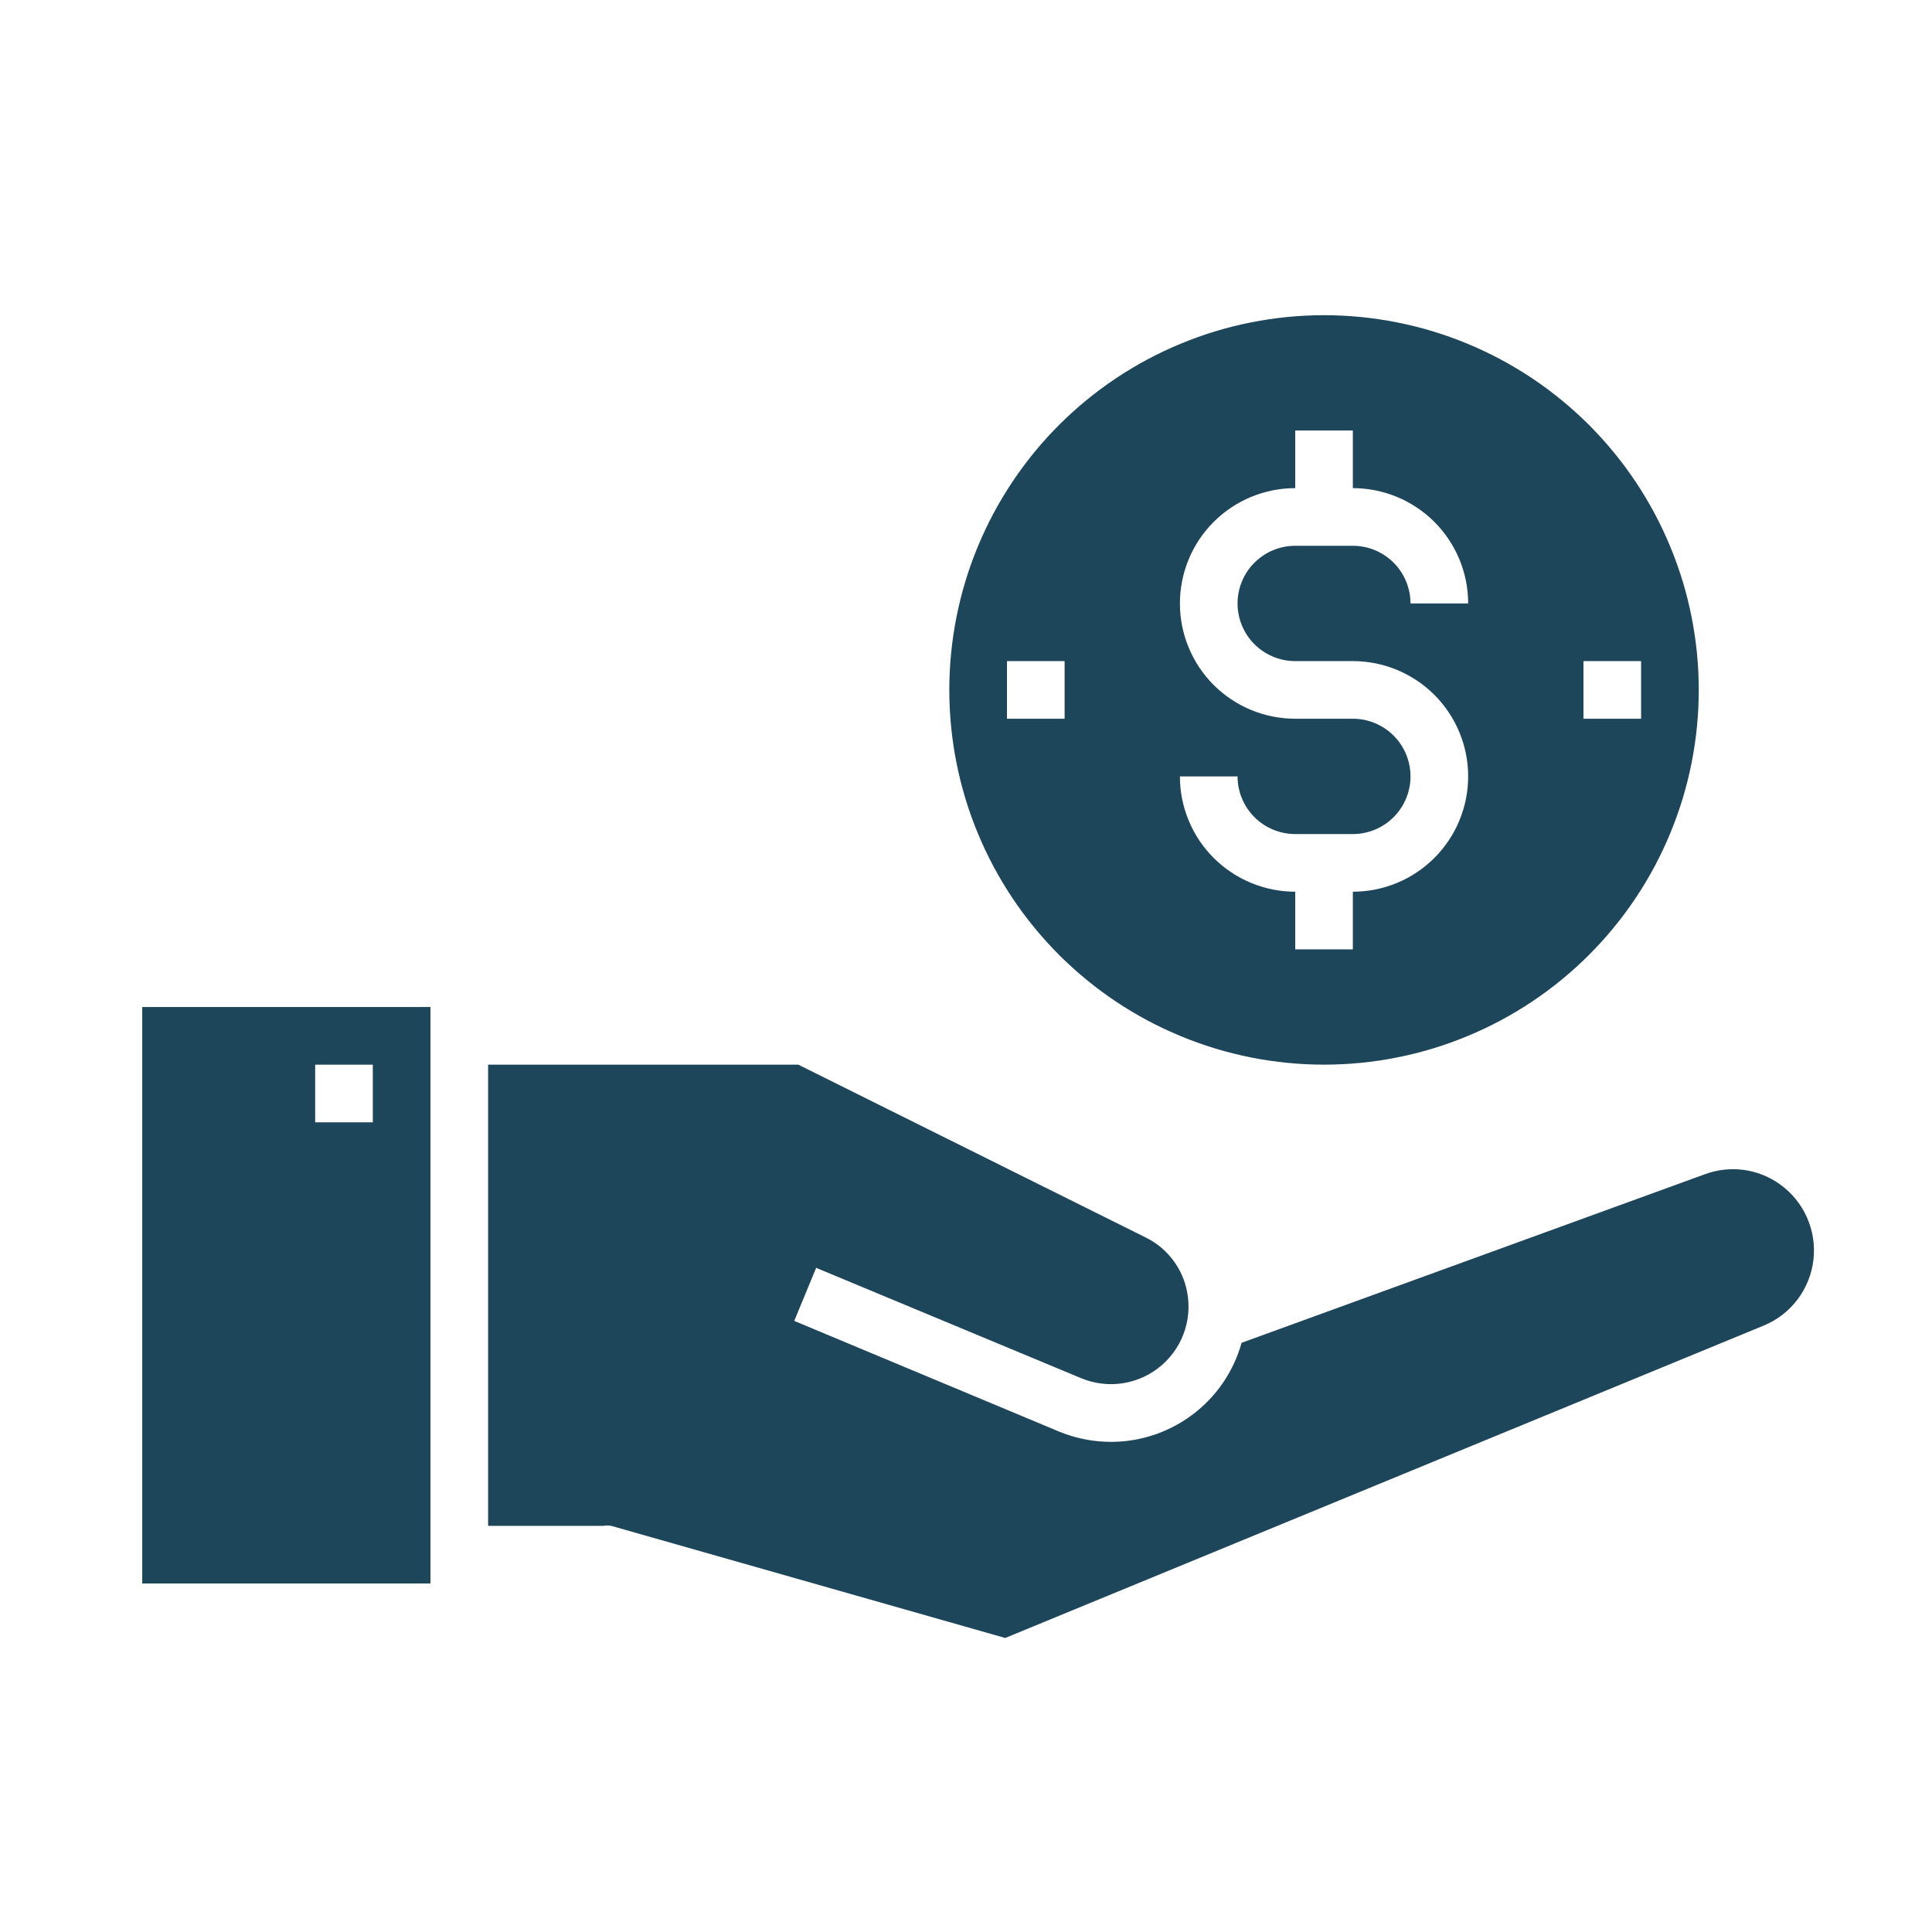 <svg xmlns="http://www.w3.org/2000/svg" xmlns:xlink="http://www.w3.org/1999/xlink" width="300" zoomAndPan="magnify" viewBox="0 0 224.88 225" height="300" preserveAspectRatio="xMidYMid meet" version="1.0"><defs><clipPath id="d87537fe3f"><path d="M 56 123 L 211.398 123 L 211.398 190.887 L 56 190.887 Z M 56 123 " clip-rule="nonzero"/></clipPath><clipPath id="dc6f7af84b"><path d="M 16.504 117 L 51 117 L 51 185 L 16.504 185 Z M 16.504 117 " clip-rule="nonzero"/></clipPath><clipPath id="0a5ef5ea07"><path d="M 110 36.469 L 198 36.469 L 198 124 L 110 124 Z M 110 36.469 " clip-rule="nonzero"/></clipPath></defs><g clip-path="url(#d87537fe3f)"><path fill="#1e465a" d="M 207.176 137.887 C 206.555 137.445 205.891 137.086 205.18 136.809 C 204.473 136.531 203.742 136.344 202.988 136.242 C 202.23 136.145 201.477 136.137 200.719 136.223 C 199.965 136.305 199.23 136.48 198.516 136.742 L 144.535 156.383 C 144.082 158.004 143.387 159.512 142.453 160.914 C 141.949 161.668 141.383 162.371 140.758 163.023 C 140.133 163.68 139.457 164.277 138.727 164.816 C 138 165.355 137.23 165.828 136.422 166.234 C 135.613 166.641 134.773 166.977 133.906 167.238 C 133.039 167.504 132.156 167.688 131.258 167.801 C 130.359 167.91 129.457 167.945 128.551 167.898 C 127.648 167.855 126.754 167.734 125.867 167.535 C 124.984 167.34 124.125 167.066 123.285 166.723 L 92.438 153.832 L 94.988 147.652 L 125.871 160.512 C 126.648 160.832 127.453 161.043 128.289 161.137 C 129.125 161.234 129.957 161.215 130.785 161.078 C 131.617 160.941 132.41 160.695 133.172 160.336 C 133.934 159.977 134.629 159.523 135.262 158.969 C 135.898 158.414 136.441 157.785 136.898 157.082 C 137.359 156.375 137.711 155.621 137.957 154.816 C 138.203 154.012 138.336 153.191 138.352 152.352 C 138.371 151.508 138.27 150.684 138.059 149.871 C 137.734 148.621 137.164 147.492 136.348 146.492 C 135.535 145.488 134.547 144.703 133.391 144.129 L 92.906 123.988 L 56.785 123.988 L 56.785 177.699 L 70.215 177.699 C 70.516 177.648 70.816 177.648 71.121 177.699 L 117.008 190.758 L 205.363 154.367 C 206.145 154.043 206.871 153.621 207.539 153.102 C 208.207 152.582 208.797 151.98 209.305 151.305 C 209.812 150.625 210.219 149.895 210.531 149.105 C 210.844 148.316 211.043 147.504 211.137 146.66 C 211.23 145.82 211.211 144.98 211.078 144.145 C 210.945 143.309 210.703 142.504 210.355 141.73 C 210.008 140.961 209.562 140.246 209.023 139.594 C 208.484 138.941 207.867 138.371 207.176 137.887 Z M 207.176 137.887 " fill-opacity="1" fill-rule="nonzero"/></g><g clip-path="url(#dc6f7af84b)"><path fill="#1e465a" d="M 16.504 184.41 L 50.07 184.41 L 50.07 117.273 L 16.504 117.273 Z M 36.645 123.988 L 43.359 123.988 L 43.359 130.703 L 36.645 130.703 Z M 36.645 123.988 " fill-opacity="1" fill-rule="nonzero"/></g><g clip-path="url(#0a5ef5ea07)"><path fill="#1e465a" d="M 154.137 123.988 C 155.566 123.988 156.992 123.918 158.414 123.777 C 159.836 123.637 161.25 123.43 162.648 123.148 C 164.051 122.871 165.438 122.523 166.805 122.109 C 168.172 121.695 169.516 121.211 170.836 120.664 C 172.156 120.117 173.449 119.508 174.707 118.836 C 175.969 118.16 177.191 117.426 178.383 116.633 C 179.57 115.84 180.715 114.988 181.82 114.082 C 182.926 113.176 183.984 112.215 184.996 111.207 C 186.004 110.195 186.965 109.137 187.871 108.031 C 188.777 106.93 189.629 105.781 190.422 104.594 C 191.215 103.406 191.949 102.18 192.625 100.918 C 193.297 99.66 193.906 98.367 194.453 97.047 C 195 95.727 195.48 94.383 195.898 93.016 C 196.312 91.648 196.66 90.262 196.938 88.863 C 197.215 87.461 197.426 86.047 197.566 84.625 C 197.707 83.203 197.777 81.777 197.777 80.348 C 197.777 78.918 197.707 77.492 197.566 76.07 C 197.426 74.648 197.215 73.234 196.938 71.836 C 196.66 70.434 196.312 69.047 195.898 67.68 C 195.48 66.312 195 64.969 194.453 63.648 C 193.906 62.328 193.297 61.035 192.625 59.777 C 191.949 58.516 191.215 57.293 190.422 56.102 C 189.629 54.914 188.777 53.77 187.871 52.664 C 186.965 51.559 186.004 50.5 184.996 49.488 C 183.984 48.48 182.926 47.52 181.82 46.613 C 180.715 45.707 179.57 44.855 178.383 44.062 C 177.191 43.27 175.969 42.535 174.707 41.859 C 173.449 41.188 172.156 40.578 170.836 40.031 C 169.516 39.484 168.172 39 166.805 38.586 C 165.438 38.172 164.051 37.824 162.648 37.547 C 161.25 37.27 159.836 37.059 158.414 36.918 C 156.992 36.777 155.566 36.707 154.137 36.707 C 152.707 36.707 151.281 36.777 149.859 36.918 C 148.438 37.059 147.023 37.27 145.621 37.547 C 144.223 37.824 142.836 38.172 141.469 38.586 C 140.102 39 138.758 39.484 137.438 40.031 C 136.117 40.578 134.824 41.188 133.566 41.859 C 132.305 42.535 131.078 43.27 129.891 44.062 C 128.703 44.855 127.555 45.707 126.453 46.613 C 125.348 47.52 124.289 48.48 123.277 49.488 C 122.27 50.5 121.309 51.559 120.402 52.664 C 119.496 53.77 118.645 54.914 117.852 56.102 C 117.059 57.293 116.324 58.516 115.648 59.777 C 114.977 61.035 114.367 62.328 113.82 63.648 C 113.27 64.969 112.789 66.312 112.375 67.68 C 111.961 69.047 111.613 70.434 111.336 71.836 C 111.055 73.234 110.848 74.648 110.707 76.07 C 110.566 77.492 110.496 78.918 110.496 80.348 C 110.496 81.777 110.566 83.203 110.707 84.625 C 110.848 86.047 111.055 87.461 111.336 88.863 C 111.613 90.262 111.961 91.648 112.375 93.016 C 112.789 94.383 113.27 95.727 113.82 97.047 C 114.367 98.367 114.977 99.66 115.648 100.918 C 116.324 102.18 117.059 103.406 117.852 104.594 C 118.645 105.781 119.496 106.93 120.402 108.031 C 121.309 109.137 122.27 110.195 123.277 111.207 C 124.289 112.215 125.348 113.176 126.453 114.082 C 127.555 114.988 128.703 115.84 129.891 116.633 C 131.078 117.426 132.305 118.16 133.566 118.836 C 134.824 119.508 136.117 120.117 137.438 120.664 C 138.758 121.211 140.102 121.695 141.469 122.109 C 142.836 122.523 144.223 122.871 145.621 123.148 C 147.023 123.43 148.438 123.637 149.859 123.777 C 151.281 123.918 152.707 123.988 154.137 123.988 Z M 184.348 76.992 L 191.062 76.992 L 191.062 83.703 L 184.348 83.703 Z M 157.492 83.703 L 150.781 83.703 C 149.898 83.703 149.023 83.617 148.16 83.445 C 147.297 83.273 146.457 83.02 145.641 82.684 C 144.828 82.344 144.051 81.93 143.32 81.441 C 142.586 80.953 141.906 80.395 141.285 79.773 C 140.66 79.148 140.105 78.469 139.613 77.738 C 139.125 77.004 138.711 76.23 138.375 75.414 C 138.035 74.602 137.781 73.762 137.609 72.898 C 137.438 72.031 137.352 71.16 137.352 70.277 C 137.352 69.395 137.438 68.523 137.609 67.656 C 137.781 66.793 138.035 65.953 138.375 65.137 C 138.711 64.324 139.125 63.551 139.613 62.816 C 140.105 62.082 140.66 61.406 141.285 60.781 C 141.906 60.16 142.586 59.602 143.32 59.113 C 144.051 58.621 144.828 58.207 145.641 57.871 C 146.457 57.535 147.297 57.281 148.16 57.105 C 149.023 56.934 149.898 56.848 150.781 56.848 L 150.781 50.137 L 157.492 50.137 L 157.492 56.848 C 158.375 56.848 159.25 56.934 160.113 57.105 C 160.977 57.281 161.816 57.535 162.633 57.871 C 163.445 58.207 164.219 58.621 164.953 59.113 C 165.688 59.602 166.363 60.16 166.988 60.781 C 167.613 61.406 168.168 62.082 168.656 62.816 C 169.148 63.551 169.562 64.324 169.898 65.137 C 170.234 65.953 170.492 66.793 170.664 67.656 C 170.836 68.523 170.922 69.395 170.922 70.277 L 164.207 70.277 C 164.207 69.836 164.164 69.398 164.078 68.969 C 163.992 68.535 163.863 68.113 163.695 67.707 C 163.527 67.301 163.32 66.914 163.074 66.547 C 162.832 66.18 162.551 65.84 162.242 65.531 C 161.93 65.219 161.59 64.941 161.223 64.695 C 160.855 64.449 160.469 64.242 160.062 64.074 C 159.656 63.906 159.234 63.777 158.805 63.691 C 158.371 63.605 157.934 63.562 157.492 63.562 L 150.781 63.562 C 150.34 63.562 149.902 63.605 149.469 63.691 C 149.039 63.777 148.617 63.906 148.211 64.074 C 147.805 64.242 147.414 64.449 147.051 64.695 C 146.684 64.941 146.344 65.219 146.031 65.531 C 145.719 65.84 145.441 66.18 145.195 66.547 C 144.953 66.914 144.746 67.301 144.578 67.707 C 144.406 68.113 144.281 68.535 144.195 68.969 C 144.109 69.398 144.066 69.836 144.066 70.277 C 144.066 70.719 144.109 71.156 144.195 71.586 C 144.281 72.02 144.406 72.438 144.578 72.848 C 144.746 73.254 144.953 73.641 145.195 74.008 C 145.441 74.375 145.719 74.711 146.031 75.023 C 146.344 75.336 146.684 75.613 147.051 75.859 C 147.414 76.105 147.805 76.312 148.211 76.48 C 148.617 76.648 149.039 76.777 149.469 76.863 C 149.902 76.949 150.34 76.992 150.781 76.992 L 157.492 76.992 C 158.375 76.992 159.25 77.078 160.113 77.25 C 160.977 77.422 161.816 77.676 162.633 78.012 C 163.445 78.352 164.219 78.766 164.953 79.254 C 165.688 79.742 166.363 80.301 166.988 80.922 C 167.613 81.547 168.168 82.227 168.656 82.957 C 169.148 83.691 169.562 84.465 169.898 85.281 C 170.234 86.094 170.492 86.934 170.664 87.801 C 170.836 88.664 170.922 89.535 170.922 90.418 C 170.922 91.301 170.836 92.172 170.664 93.039 C 170.492 93.902 170.234 94.742 169.898 95.559 C 169.562 96.371 169.148 97.145 168.656 97.879 C 168.168 98.613 167.613 99.289 166.988 99.914 C 166.363 100.535 165.688 101.094 164.953 101.582 C 164.219 102.074 163.445 102.488 162.633 102.824 C 161.816 103.16 160.977 103.418 160.113 103.59 C 159.25 103.762 158.375 103.848 157.492 103.848 L 157.492 110.559 L 150.781 110.559 L 150.781 103.848 C 149.898 103.848 149.023 103.762 148.16 103.59 C 147.297 103.418 146.457 103.16 145.641 102.824 C 144.828 102.488 144.051 102.074 143.32 101.582 C 142.586 101.094 141.906 100.535 141.285 99.914 C 140.66 99.289 140.105 98.613 139.613 97.879 C 139.125 97.145 138.711 96.371 138.375 95.559 C 138.035 94.742 137.781 93.902 137.609 93.039 C 137.438 92.172 137.352 91.301 137.352 90.418 L 144.066 90.418 C 144.066 90.859 144.109 91.297 144.195 91.727 C 144.281 92.16 144.406 92.582 144.578 92.988 C 144.746 93.395 144.953 93.781 145.195 94.148 C 145.441 94.516 145.719 94.855 146.031 95.164 C 146.344 95.477 146.684 95.758 147.051 96 C 147.414 96.246 147.805 96.453 148.211 96.621 C 148.617 96.789 149.039 96.918 149.469 97.004 C 149.902 97.09 150.34 97.133 150.781 97.133 L 157.492 97.133 C 157.934 97.133 158.371 97.09 158.805 97.004 C 159.234 96.918 159.656 96.789 160.062 96.621 C 160.469 96.453 160.855 96.246 161.223 96 C 161.59 95.758 161.93 95.477 162.242 95.164 C 162.551 94.855 162.832 94.516 163.074 94.148 C 163.32 93.781 163.527 93.395 163.695 92.988 C 163.863 92.582 163.992 92.16 164.078 91.727 C 164.164 91.297 164.207 90.859 164.207 90.418 C 164.207 89.977 164.164 89.543 164.078 89.109 C 163.992 88.676 163.863 88.258 163.695 87.848 C 163.527 87.441 163.32 87.055 163.074 86.688 C 162.832 86.32 162.551 85.984 162.242 85.672 C 161.93 85.359 161.59 85.082 161.223 84.836 C 160.855 84.59 160.469 84.383 160.062 84.215 C 159.656 84.047 159.234 83.918 158.805 83.832 C 158.371 83.746 157.934 83.703 157.492 83.703 Z M 117.211 76.992 L 123.926 76.992 L 123.926 83.703 L 117.211 83.703 Z M 117.211 76.992 " fill-opacity="1" fill-rule="nonzero"/></g></svg>
